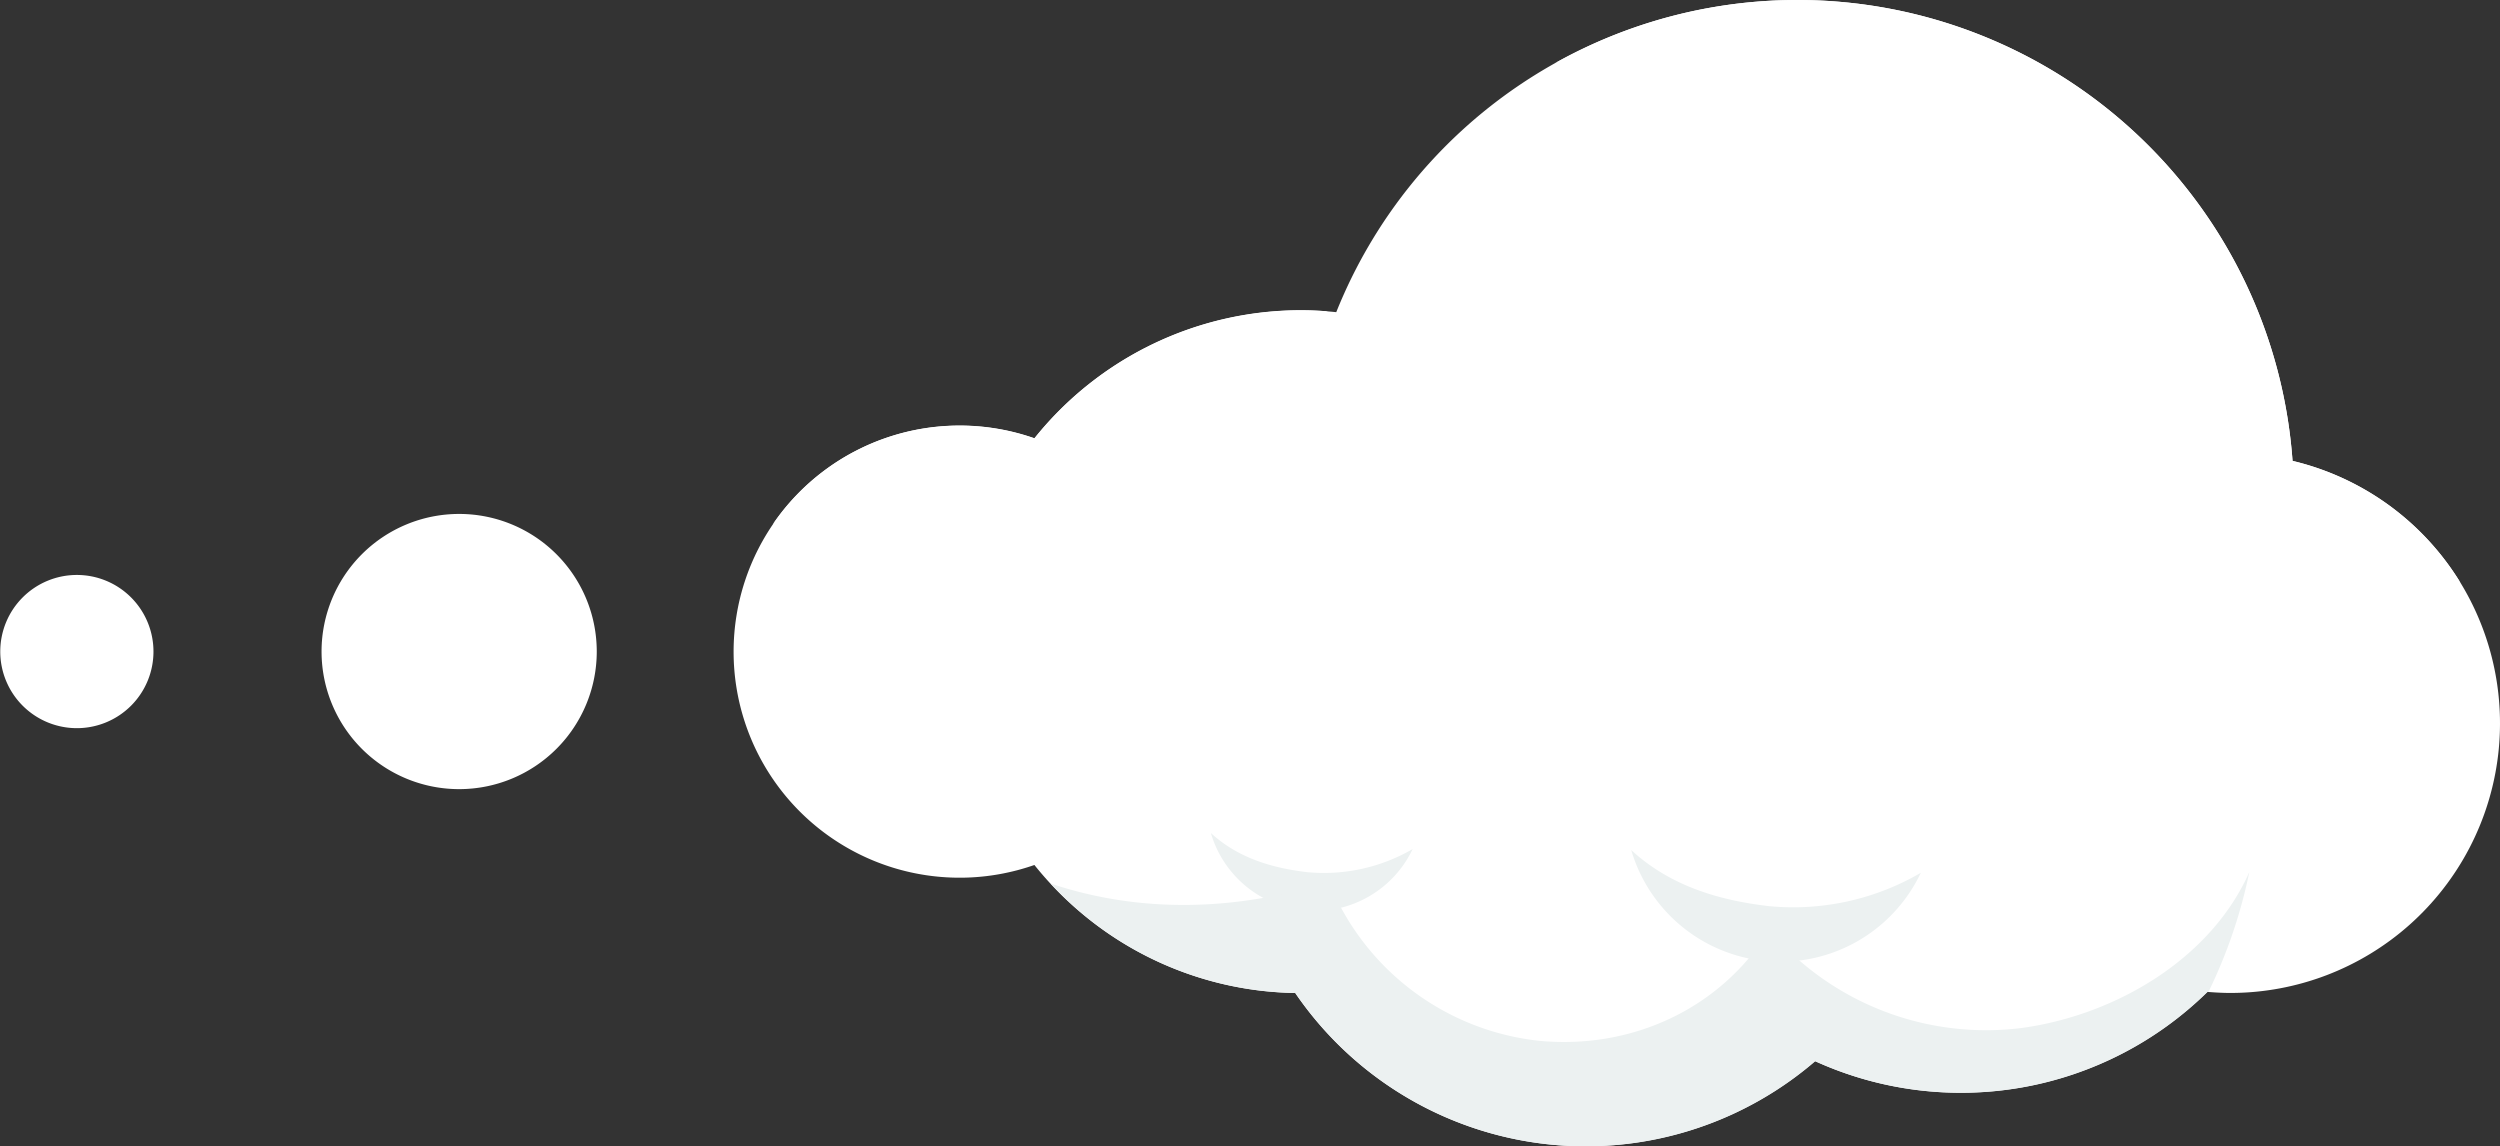 <svg xmlns="http://www.w3.org/2000/svg" viewBox="0 0 329.95 151.28"><rect x="0" y="0" width="329.95" height="151.28" fill="#333333" stroke="none"/><defs><style>.cls-1{fill:#ffffff;}.cls-2{fill:#ffffff;}.cls-3{fill:#ecf1f1;}</style></defs><title>Asset 1</title><g id="Layer_2" data-name="Layer 2"><g id="Object"><path class="cls-1" d="M237.21,0a65.54,65.54,0,0,1,65.36,60.83,35.59,35.59,0,0,1-8.21,70.22c-1,0-2-.06-3.05-.14a46.43,46.43,0,0,1-51.77,9.14,46.42,46.42,0,0,1-68.61-9,45,45,0,0,1-34.41-16.89,29.83,29.83,0,1,1,0-56.3,45.09,45.09,0,0,1,39.84-16.66A65.56,65.56,0,0,1,237.21,0Z"/><path class="cls-1" d="M60.6,67.83A18.16,18.16,0,1,1,42.44,86,18.16,18.16,0,0,1,60.6,67.83Z"/><path class="cls-1" d="M3,78.84a10.11,10.11,0,1,0,14.29,0A10.11,10.11,0,0,0,3,78.84Z"/><path class="cls-2" d="M180.19,74.12a20.52,20.52,0,0,1,37.44-8.25c-6.18-3-12.86-3-19.61-1.75A33.43,33.43,0,0,0,180.19,74.12Z"/><path class="cls-3" d="M253.51,115.19a20.51,20.51,0,0,1-38.22-3c5.05,4.66,11.43,6.63,18.25,7.41A33.44,33.44,0,0,0,253.51,115.19Z"/><path class="cls-3" d="M186.44,112.06a14.29,14.29,0,0,1-26.63-2.12c3.52,3.25,8,4.62,12.72,5.17A23.33,23.33,0,0,0,186.44,112.06Z"/><path class="cls-2" d="M205.29,8.3a65.53,65.53,0,0,1,97.28,52.53,35.67,35.67,0,0,1,22.15,16.06,33,33,0,0,0-30.29-9.07c.46-23.65-14.32-46.37-35.64-56.6C242.27,3.29,222.77,2.7,205.29,8.3Z"/><path class="cls-2" d="M102,69.18a29.86,29.86,0,0,1,34.53-11.34,45,45,0,0,1,35.17-16.9c1.11,0,2.2.05,3.29.13A47.64,47.64,0,0,1,198.91,62c-6.47-8.93-18.38-11-29.34-9.76s-21,6.7-30,13.11c-2.12-4-6.53-4.79-11-5.19A35.89,35.89,0,0,0,102,69.18Z"/><path class="cls-3" d="M138.67,116.61c11.93,4,24.64,3.6,36.71-.24a33.84,33.84,0,0,0,27.79,21c12.19,1.15,23.88-4.21,30.34-14.61A37.6,37.6,0,0,0,267,135.65c12.35-1.75,24.83-9.16,29.87-20.57a66.75,66.75,0,0,1-5.4,15.84h-.12a46.43,46.43,0,0,1-51.77,9.14,46.42,46.42,0,0,1-68.61-9A44.88,44.88,0,0,1,138.67,116.61Z"/></g></g></svg>
